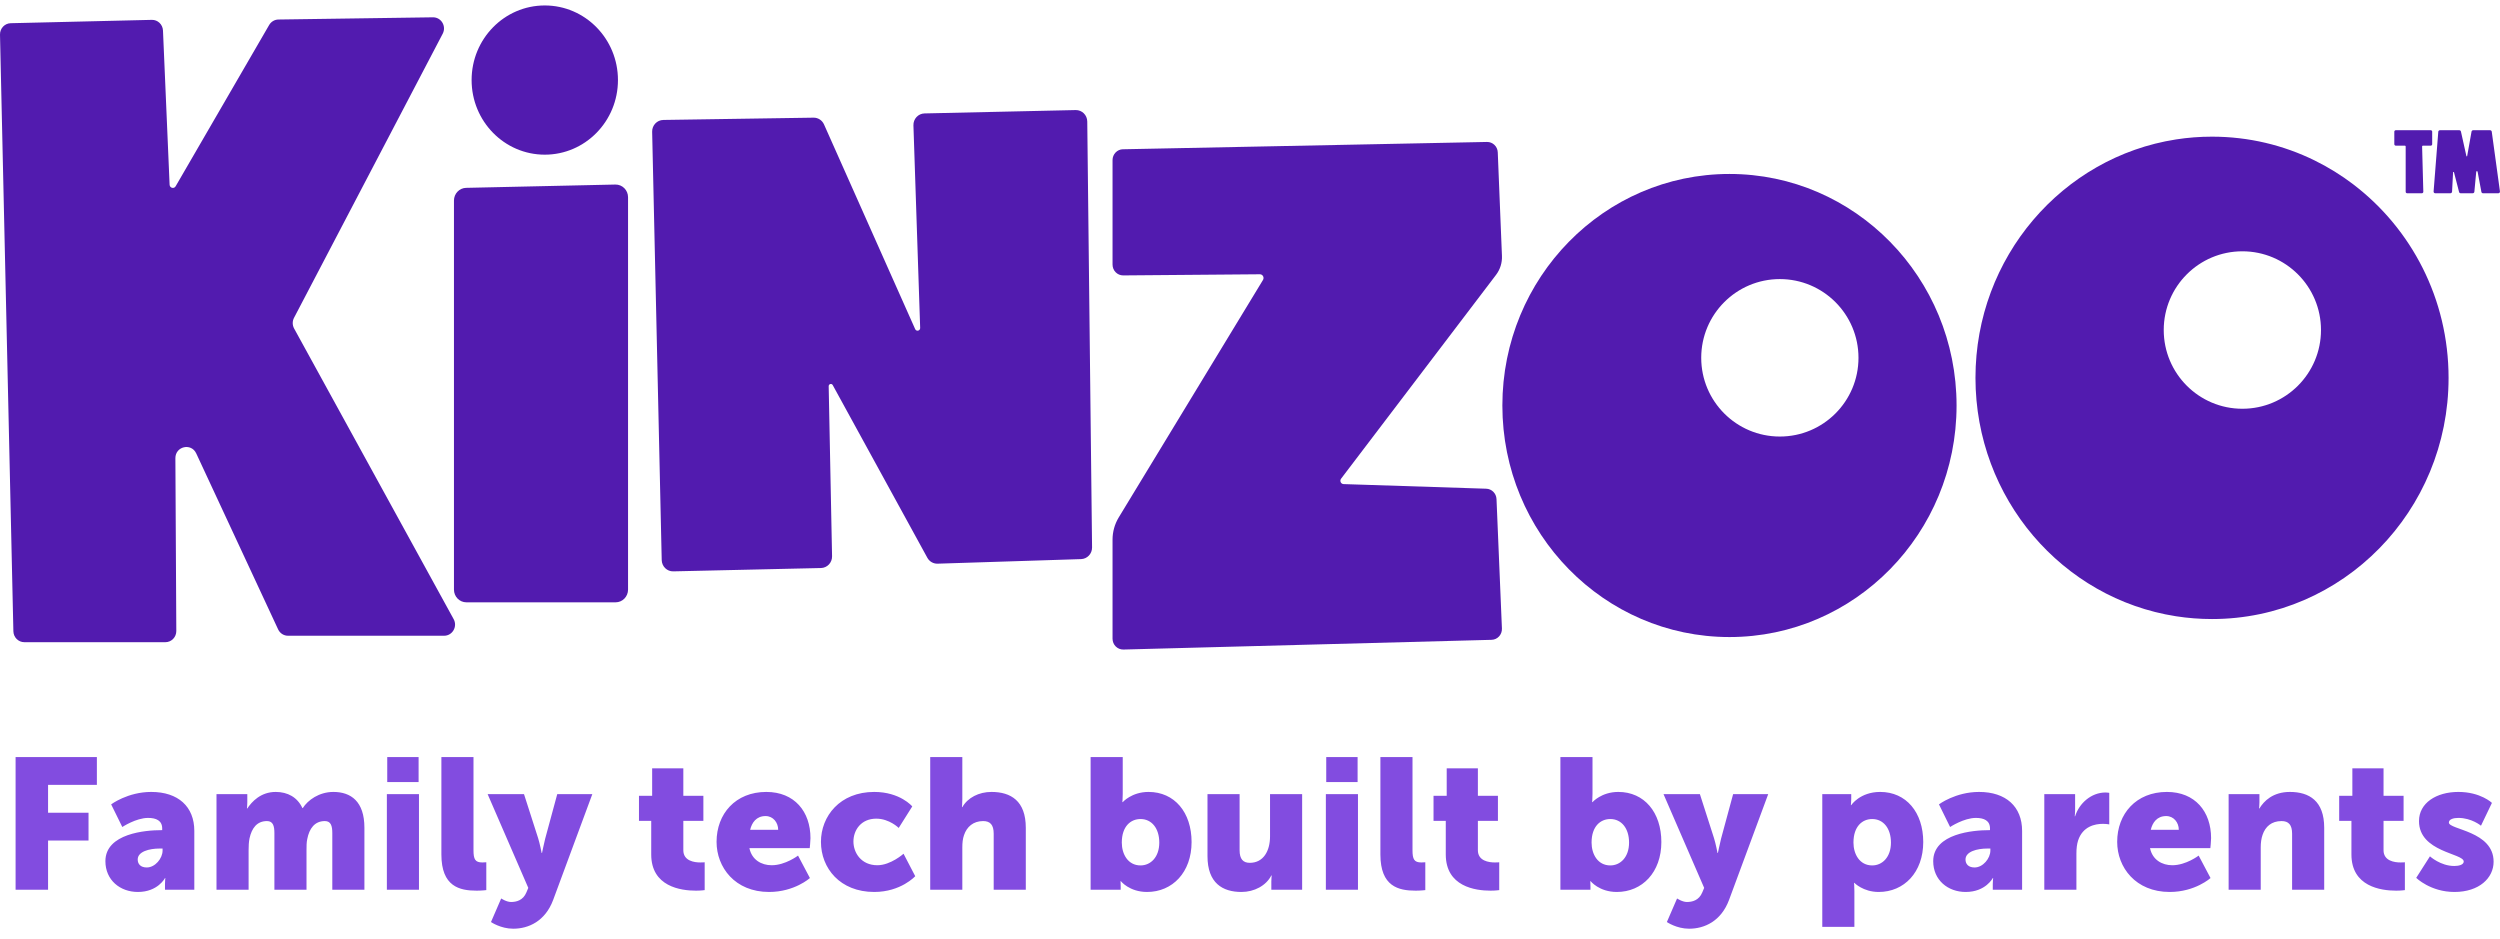 <svg width="229" height="86" viewBox="0 0 229 86" fill="none" xmlns="http://www.w3.org/2000/svg">
<g clip-path="url(#clip0_8801_1838)">
<path d="M0 3.172L1.226 57.827C1.238 58.381 1.685 58.825 2.228 58.825H15.149C15.704 58.825 16.154 58.364 16.15 57.798L16.065 41.974C16.06 40.882 17.513 40.544 17.973 41.529L25.476 57.651C25.642 58.008 25.995 58.234 26.381 58.234H40.68C41.444 58.234 41.929 57.395 41.555 56.714L26.941 30.092C26.775 29.787 26.771 29.418 26.932 29.112L40.552 3.088C40.912 2.403 40.417 1.575 39.655 1.586L25.504 1.788C25.154 1.793 24.833 1.984 24.655 2.29L16.088 17.064C15.937 17.323 15.55 17.224 15.536 16.924L14.929 2.796C14.905 2.24 14.45 1.805 13.905 1.819L0.979 2.126C0.426 2.14 -0.012 2.607 0 3.172Z" fill="#521BAF"/>
<path d="M42.698 17.207L56.363 16.904C57.003 16.89 57.529 17.414 57.529 18.067V54.01C57.529 54.652 57.019 55.173 56.388 55.173H42.723C42.093 55.173 41.583 54.652 41.583 54.01V18.37C41.583 17.738 42.078 17.22 42.698 17.207Z" fill="#521BAF"/>
<path d="M60.759 10.987L74.52 10.778C74.934 10.773 75.309 11.015 75.48 11.398L83.829 30.147C83.938 30.391 84.298 30.305 84.287 30.038L83.67 11.484C83.651 10.896 84.106 10.404 84.683 10.39L98.533 10.082C99.109 10.07 99.586 10.539 99.593 11.128L100.033 50.145C100.039 50.722 99.592 51.196 99.028 51.214L85.882 51.633C85.494 51.645 85.133 51.435 84.945 51.092L76.279 35.276C76.179 35.092 75.904 35.167 75.907 35.378L76.217 50.952C76.229 51.535 75.776 52.017 75.203 52.031L61.673 52.337C61.101 52.351 60.627 51.889 60.613 51.303L59.737 12.068C59.724 11.482 60.183 10.996 60.759 10.989V10.987Z" fill="#521BAF"/>
<path d="M49.902 14.168C53.604 14.168 56.605 11.108 56.605 7.334C56.605 3.559 53.604 0.5 49.902 0.5C46.2 0.5 43.199 3.559 43.199 7.334C43.199 11.108 46.2 14.168 49.902 14.168Z" fill="#521BAF"/>
<path d="M102.862 13.673L136.205 13.003C136.734 12.992 137.175 13.415 137.195 13.953L137.579 23.445C137.605 24.07 137.413 24.683 137.038 25.176L122.842 43.848C122.692 44.045 122.825 44.336 123.071 44.343L136.139 44.766C136.647 44.783 137.059 45.195 137.08 45.716L137.576 57.575C137.598 58.129 137.173 58.594 136.63 58.608L102.907 59.498C102.361 59.512 101.909 59.065 101.909 58.506V49.43C101.909 48.712 102.106 48.007 102.476 47.396L115.69 25.644C115.828 25.415 115.666 25.121 115.403 25.123L102.89 25.228C102.348 25.233 101.909 24.787 101.909 24.236V14.661C101.909 14.125 102.333 13.681 102.862 13.671V13.673Z" fill="#521BAF"/>
<path d="M222.788 12.066V13.207C222.788 13.283 222.728 13.344 222.653 13.344H221.931C221.894 13.344 221.863 13.375 221.865 13.413L221.976 17.563C221.977 17.64 221.918 17.703 221.842 17.703H220.495C220.421 17.703 220.36 17.643 220.36 17.567V13.413C220.36 13.375 220.329 13.342 220.291 13.342H219.454C219.38 13.342 219.319 13.281 219.319 13.205V12.064C219.319 11.988 219.38 11.928 219.454 11.928H222.655C222.731 11.928 222.79 11.99 222.79 12.066H222.788Z" fill="#521BAF"/>
<path d="M222.918 17.537L223.347 12.069C223.352 11.99 223.418 11.929 223.496 11.929H225.275C225.346 11.929 225.405 11.979 225.422 12.049L225.922 14.296C225.931 14.334 225.986 14.334 225.993 14.296L226.392 12.056C226.404 11.983 226.467 11.929 226.539 11.929H228.096C228.17 11.929 228.234 11.986 228.244 12.061L228.995 17.529C229.007 17.62 228.938 17.703 228.846 17.703H227.444C227.371 17.703 227.309 17.652 227.295 17.579L226.949 15.731C226.935 15.657 226.83 15.662 226.823 15.737L226.652 17.563C226.645 17.643 226.581 17.702 226.503 17.702H225.396C225.327 17.702 225.268 17.655 225.251 17.587L224.786 15.782C224.774 15.733 224.703 15.74 224.701 15.79L224.609 17.556C224.604 17.638 224.539 17.702 224.459 17.702H223.065C222.977 17.702 222.91 17.626 222.917 17.537H222.918Z" fill="#521BAF"/>
<path d="M158.419 15.935C146.929 15.935 137.617 25.431 137.617 37.145C137.617 48.86 146.931 58.354 158.419 58.354C169.907 58.354 179.221 48.859 179.221 37.145C179.221 25.432 169.908 15.935 158.419 15.935ZM163.034 39.987C159.057 39.987 155.832 36.758 155.832 32.775C155.832 28.793 159.057 25.564 163.034 25.564C167.012 25.564 170.237 28.793 170.237 32.775C170.237 36.758 167.012 39.987 163.034 39.987Z" fill="#521BAF"/>
<path d="M215.587 16.907C215.031 16.483 214.455 16.085 213.858 15.716C213.263 15.347 212.648 15.006 212.016 14.696C209.175 13.3 205.988 12.518 202.621 12.518C201.499 12.518 200.397 12.604 199.322 12.772C188.92 14.393 180.953 23.554 180.953 34.611C180.953 45.668 188.922 54.829 199.322 56.449C200.397 56.617 201.499 56.704 202.621 56.704C208.605 56.704 214.022 54.231 217.943 50.233C221.865 46.236 224.289 40.712 224.289 34.612C224.289 27.368 220.869 20.938 215.586 16.909L215.587 16.907ZM205.4 37.442C201.423 37.442 198.198 34.213 198.198 30.23C198.198 26.248 201.423 23.019 205.4 23.019C209.378 23.019 212.603 26.248 212.603 30.23C212.603 34.213 209.378 37.442 205.4 37.442Z" fill="#521BAF"/>
</g>
<path d="M1.428 81.5V69.345H8.874V71.895H4.403V74.445H8.109V76.995H4.403V81.5H1.428ZM9.655 78.882C9.655 76.332 13.379 76.043 14.739 76.043H14.857V75.89C14.857 75.159 14.296 74.921 13.566 74.921C12.46 74.921 11.203 75.754 11.203 75.754L10.182 73.68C10.182 73.68 11.695 72.541 13.854 72.541C16.32 72.541 17.799 73.884 17.799 76.111V81.5H15.113V80.973C15.113 80.684 15.146 80.429 15.146 80.429H15.113C15.113 80.429 14.466 81.704 12.63 81.704C10.998 81.704 9.655 80.616 9.655 78.882ZM12.614 78.729C12.614 79.137 12.868 79.46 13.447 79.46C14.211 79.46 14.892 78.627 14.892 77.913V77.726H14.62C13.684 77.726 12.614 77.998 12.614 78.729ZM19.831 81.5V72.745H22.653V73.51C22.653 73.799 22.619 74.054 22.619 74.054H22.653C23.061 73.442 23.877 72.541 25.254 72.541C26.359 72.541 27.243 73.034 27.702 74.02H27.736C28.195 73.289 29.232 72.541 30.541 72.541C32.139 72.541 33.38 73.408 33.38 75.822V81.5H30.439V76.315C30.439 75.669 30.32 75.21 29.759 75.21C28.824 75.21 28.331 75.89 28.144 76.859C28.076 77.165 28.076 77.522 28.076 77.879V81.5H25.135V76.315C25.135 75.669 25.016 75.21 24.455 75.21C23.537 75.21 23.061 75.856 22.857 76.791C22.789 77.114 22.772 77.505 22.772 77.879V81.5H19.831ZM35.471 71.64V69.345H38.344V71.64H35.471ZM35.437 81.5V72.745H38.378V81.5H35.437ZM40.431 78.27V69.345H43.372V77.879C43.372 78.712 43.525 79.001 44.188 79.001C44.375 79.001 44.545 78.984 44.545 78.984V81.534C44.545 81.534 44.137 81.585 43.661 81.585C42.097 81.585 40.431 81.211 40.431 78.27ZM44.974 84.458L45.909 82.299C45.909 82.299 46.385 82.622 46.81 82.622C47.286 82.622 47.915 82.486 48.221 81.738L48.391 81.33L44.668 72.745H48L49.292 76.774C49.445 77.25 49.615 78.134 49.615 78.134H49.649C49.649 78.134 49.819 77.301 49.938 76.825L51.043 72.745H54.256L50.669 82.435C49.938 84.39 48.408 85.07 47.014 85.07C45.858 85.07 44.974 84.458 44.974 84.458ZM59.652 78.27V75.193H58.53V72.898H59.737V70.382H62.593V72.898H64.429V75.193H62.593V77.879C62.593 78.865 63.596 79.001 64.157 79.001C64.395 79.001 64.548 78.984 64.548 78.984V81.534C64.548 81.534 64.225 81.585 63.749 81.585C62.355 81.585 59.652 81.211 59.652 78.27ZM65.637 77.114C65.637 74.547 67.371 72.541 70.193 72.541C72.777 72.541 74.239 74.343 74.239 76.774C74.239 77.063 74.171 77.692 74.171 77.692H68.646C68.867 78.763 69.751 79.256 70.686 79.256C71.944 79.256 73.1 78.372 73.1 78.372L74.188 80.429C74.188 80.429 72.777 81.704 70.448 81.704C67.32 81.704 65.637 79.443 65.637 77.114ZM68.714 76.009H71.281C71.281 75.346 70.822 74.751 70.125 74.751C69.275 74.751 68.867 75.363 68.714 76.009ZM75.199 77.114C75.199 74.768 76.933 72.541 80.078 72.541C82.458 72.541 83.563 73.867 83.563 73.867L82.322 75.839C82.322 75.839 81.472 74.989 80.265 74.989C78.871 74.989 78.174 76.043 78.174 77.08C78.174 78.117 78.888 79.256 80.367 79.256C81.591 79.256 82.764 78.202 82.764 78.202L83.835 80.259C83.835 80.259 82.526 81.704 80.078 81.704C76.95 81.704 75.199 79.528 75.199 77.114ZM85.208 81.5V69.345H88.149V73.187C88.149 73.629 88.115 73.935 88.115 73.935H88.149C88.642 73.068 89.662 72.541 90.818 72.541C92.586 72.541 93.963 73.357 93.963 75.822V81.5H91.022V76.366C91.022 75.55 90.699 75.21 90.053 75.21C89.152 75.21 88.557 75.737 88.302 76.502C88.183 76.842 88.149 77.216 88.149 77.624V81.5H85.208ZM99.9 81.5V69.345H102.842V72.728C102.842 73.17 102.808 73.476 102.808 73.476H102.842C102.842 73.476 103.658 72.541 105.205 72.541C107.585 72.541 109.149 74.411 109.149 77.131C109.149 79.902 107.397 81.704 105.069 81.704C103.454 81.704 102.672 80.718 102.672 80.718H102.638C102.638 80.718 102.655 80.939 102.655 81.211V81.5H99.9ZM102.757 77.182C102.757 78.236 103.318 79.273 104.474 79.273C105.392 79.273 106.191 78.525 106.191 77.182C106.191 75.873 105.494 75.023 104.474 75.023C103.59 75.023 102.757 75.669 102.757 77.182ZM110.606 78.423V72.745H113.547V77.879C113.547 78.695 113.87 79.035 114.482 79.035C115.74 79.035 116.335 77.93 116.335 76.621V72.745H119.276V81.5H116.454V80.735C116.454 80.446 116.488 80.191 116.488 80.191H116.454C115.978 81.126 114.89 81.704 113.717 81.704C111.983 81.704 110.606 80.888 110.606 78.423ZM121.483 71.64V69.345H124.356V71.64H121.483ZM121.449 81.5V72.745H124.39V81.5H121.449ZM126.444 78.27V69.345H129.385V77.879C129.385 78.712 129.538 79.001 130.201 79.001C130.388 79.001 130.558 78.984 130.558 78.984V81.534C130.558 81.534 130.15 81.585 129.674 81.585C128.11 81.585 126.444 81.211 126.444 78.27ZM132.433 78.27V75.193H131.311V72.898H132.518V70.382H135.374V72.898H137.21V75.193H135.374V77.879C135.374 78.865 136.377 79.001 136.938 79.001C137.176 79.001 137.329 78.984 137.329 78.984V81.534C137.329 81.534 137.006 81.585 136.53 81.585C135.136 81.585 132.433 81.211 132.433 78.27ZM142.932 81.5V69.345H145.873V72.728C145.873 73.17 145.839 73.476 145.839 73.476H145.873C145.873 73.476 146.689 72.541 148.236 72.541C150.616 72.541 152.18 74.411 152.18 77.131C152.18 79.902 150.429 81.704 148.1 81.704C146.485 81.704 145.703 80.718 145.703 80.718H145.669C145.669 80.718 145.686 80.939 145.686 81.211V81.5H142.932ZM145.788 77.182C145.788 78.236 146.349 79.273 147.505 79.273C148.423 79.273 149.222 78.525 149.222 77.182C149.222 75.873 148.525 75.023 147.505 75.023C146.621 75.023 145.788 75.669 145.788 77.182ZM152.685 84.458L153.62 82.299C153.62 82.299 154.096 82.622 154.521 82.622C154.997 82.622 155.626 82.486 155.932 81.738L156.102 81.33L152.379 72.745H155.711L157.003 76.774C157.156 77.25 157.326 78.134 157.326 78.134H157.36C157.36 78.134 157.53 77.301 157.649 76.825L158.754 72.745H161.967L158.38 82.435C157.649 84.39 156.119 85.07 154.725 85.07C153.569 85.07 152.685 84.458 152.685 84.458ZM166.921 84.9V72.745H169.573V73.187C169.573 73.476 169.539 73.748 169.539 73.748H169.573C169.573 73.748 170.372 72.541 172.225 72.541C174.605 72.541 176.169 74.411 176.169 77.131C176.169 79.902 174.418 81.704 172.089 81.704C170.661 81.704 169.862 80.871 169.862 80.871H169.828C169.828 80.871 169.862 81.177 169.862 81.619V84.9H166.921ZM169.777 77.182C169.777 78.236 170.338 79.273 171.494 79.273C172.412 79.273 173.211 78.525 173.211 77.182C173.211 75.873 172.514 75.023 171.494 75.023C170.61 75.023 169.777 75.669 169.777 77.182ZM177.082 78.882C177.082 76.332 180.805 76.043 182.165 76.043H182.284V75.89C182.284 75.159 181.723 74.921 180.992 74.921C179.887 74.921 178.629 75.754 178.629 75.754L177.609 73.68C177.609 73.68 179.122 72.541 181.281 72.541C183.746 72.541 185.225 73.884 185.225 76.111V81.5H182.539V80.973C182.539 80.684 182.573 80.429 182.573 80.429H182.539C182.539 80.429 181.893 81.704 180.057 81.704C178.425 81.704 177.082 80.616 177.082 78.882ZM180.04 78.729C180.04 79.137 180.295 79.46 180.873 79.46C181.638 79.46 182.318 78.627 182.318 77.913V77.726H182.046C181.111 77.726 180.04 77.998 180.04 78.729ZM187.258 81.5V72.745H190.08V74.224C190.08 74.513 190.046 74.768 190.046 74.768H190.08C190.454 73.578 191.559 72.592 192.868 72.592C193.038 72.592 193.208 72.626 193.208 72.626V75.516C193.208 75.516 192.97 75.465 192.613 75.465C191.916 75.465 190.777 75.686 190.352 76.995C190.25 77.318 190.199 77.709 190.199 78.185V81.5H187.258ZM193.934 77.114C193.934 74.547 195.668 72.541 198.49 72.541C201.074 72.541 202.536 74.343 202.536 76.774C202.536 77.063 202.468 77.692 202.468 77.692H196.943C197.164 78.763 198.048 79.256 198.983 79.256C200.241 79.256 201.397 78.372 201.397 78.372L202.485 80.429C202.485 80.429 201.074 81.704 198.745 81.704C195.617 81.704 193.934 79.443 193.934 77.114ZM197.011 76.009H199.578C199.578 75.346 199.119 74.751 198.422 74.751C197.572 74.751 197.164 75.363 197.011 76.009ZM204.142 81.5V72.745H206.964V73.51C206.964 73.799 206.93 74.054 206.93 74.054H206.964C207.372 73.374 208.205 72.541 209.752 72.541C211.52 72.541 212.897 73.357 212.897 75.822V81.5H209.956V76.366C209.956 75.55 209.633 75.21 208.987 75.21C208.069 75.21 207.508 75.72 207.253 76.468C207.134 76.808 207.083 77.199 207.083 77.624V81.5H204.142ZM215.391 78.27V75.193H214.269V72.898H215.476V70.382H218.332V72.898H220.168V75.193H218.332V77.879C218.332 78.865 219.335 79.001 219.896 79.001C220.134 79.001 220.287 78.984 220.287 78.984V81.534C220.287 81.534 219.964 81.585 219.488 81.585C218.094 81.585 215.391 81.211 215.391 78.27ZM221.325 80.412L222.583 78.44C222.583 78.44 223.552 79.324 224.81 79.324C225.252 79.324 225.677 79.205 225.677 78.916C225.677 78.151 221.58 78.066 221.58 75.21C221.58 73.561 223.161 72.541 225.184 72.541C227.224 72.541 228.261 73.544 228.261 73.544L227.258 75.635C227.258 75.635 226.408 74.921 225.184 74.921C224.742 74.921 224.317 75.04 224.317 75.346C224.317 76.009 228.414 76.111 228.414 78.933C228.414 80.429 227.088 81.704 224.827 81.704C222.634 81.704 221.325 80.412 221.325 80.412Z" fill="#824CE0"/>
<defs>
<clipPath id="clip0_8801_1838">
<rect width="229" height="59" fill="white" transform="translate(0 0.5)"/>
</clipPath>
</defs>
</svg>
